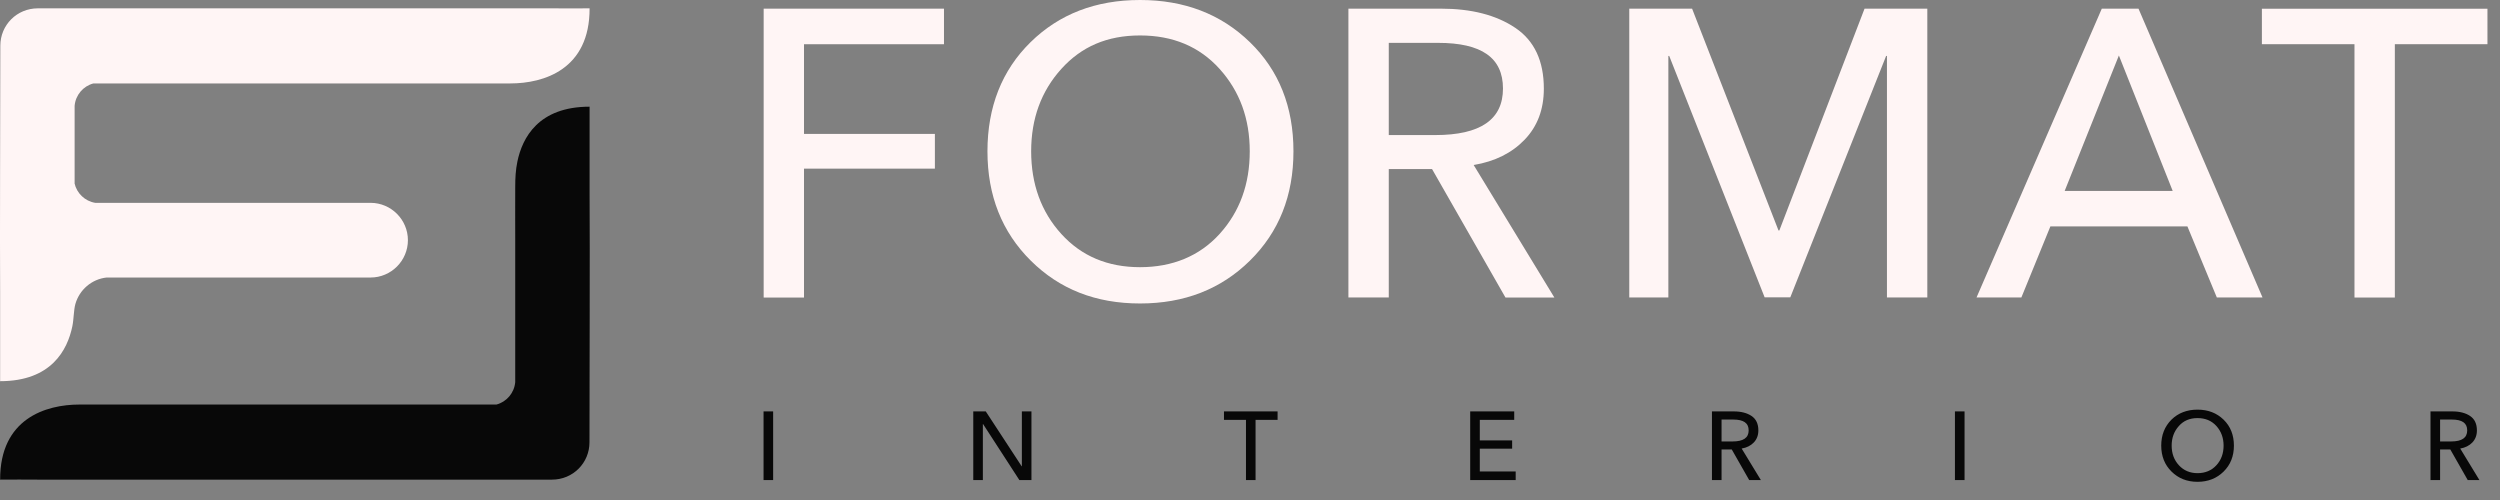 <?xml version="1.0" encoding="UTF-8"?>
<svg xmlns="http://www.w3.org/2000/svg" width="110" height="22" viewBox="0 0 110 22" fill="none">
  <rect x="0" y="0" width="110" height="22" fill="#808080" stroke="none"/>
  <path fill-rule="evenodd" clip-rule="evenodd" d="M3.278 8.058C3.374 8.503 3.737 8.852 4.191 8.925H16.305C17.209 8.925 17.948 9.664 17.948 10.568C17.948 11.472 17.209 12.211 16.305 12.211H4.687C4.031 12.284 3.498 12.752 3.319 13.367C3.237 13.661 3.251 14.028 3.182 14.363C2.966 15.395 2.264 16.772 0.006 16.772V12.885C-0.012 10.412 0.015 4.786 0.015 2.01C0.015 1.106 0.736 0.367 1.667 0.367H24.276C24.831 0.367 25.378 0.376 25.942 0.367C25.951 3.056 23.927 3.671 22.454 3.671C21.716 3.671 20.812 3.671 20.041 3.671H4.109C3.659 3.79 3.324 4.18 3.283 4.658C3.283 5.791 3.283 6.925 3.283 8.058H3.278Z" fill="#FFF5F5"></path>
  <path fill-rule="evenodd" clip-rule="evenodd" d="M24.285 21.104H1.672C1.116 21.104 0.57 21.095 0.006 21.104C-0.003 18.415 2.02 17.8 3.493 17.8C4.232 17.8 5.136 17.8 5.907 17.8H21.844C22.293 17.68 22.628 17.29 22.67 16.813V16.552C22.67 16.432 22.67 16.373 22.67 16.327C22.67 14.404 22.67 12.486 22.67 10.563C22.665 9.779 22.67 8.999 22.67 8.218C22.67 7.838 22.688 7.475 22.766 7.103C22.982 6.071 23.684 4.694 25.942 4.694V8.581C25.96 11.059 25.937 16.685 25.937 19.461C25.937 20.365 25.216 21.104 24.285 21.104Z" fill="#080808"></path>
  <path fill-rule="evenodd" clip-rule="evenodd" d="M34.018 18.102V21.122H33.596V18.102H34.018ZM43.374 18.102L44.953 20.516H44.962V18.102H45.384V21.122H44.852L43.255 18.658H43.246V21.122H42.824V18.102H43.374ZM55.245 18.474V21.122H54.823V18.474H53.855V18.102H56.214V18.474H55.245ZM65.111 19.741V20.745H66.69V21.122H64.689V18.102H66.626V18.474H65.111V19.378H66.534V19.741H65.111ZM75.748 19.777V21.122H75.326V18.102H76.294C76.611 18.102 76.872 18.171 77.07 18.304C77.267 18.437 77.368 18.648 77.368 18.938C77.368 19.153 77.299 19.332 77.166 19.47C77.033 19.608 76.854 19.699 76.633 19.736L77.478 21.122H76.964L76.198 19.777H75.748ZM75.748 18.46V19.424H76.234C76.707 19.424 76.941 19.263 76.941 18.938C76.941 18.612 76.716 18.46 76.262 18.46H75.748ZM86.44 18.102V21.122H86.017V18.102H86.44ZM98.292 19.608C98.292 20.071 98.141 20.452 97.838 20.75C97.535 21.048 97.154 21.2 96.691 21.2C96.228 21.2 95.851 21.048 95.548 20.75C95.246 20.452 95.094 20.071 95.094 19.608C95.094 19.144 95.246 18.763 95.544 18.465C95.842 18.171 96.228 18.024 96.691 18.024C97.154 18.024 97.535 18.171 97.838 18.465C98.141 18.759 98.292 19.14 98.292 19.608ZM97.838 19.608C97.838 19.268 97.733 18.979 97.522 18.745C97.31 18.511 97.035 18.396 96.691 18.396C96.347 18.396 96.076 18.511 95.87 18.745C95.659 18.979 95.553 19.263 95.553 19.608C95.553 19.952 95.659 20.241 95.87 20.47C96.081 20.7 96.356 20.819 96.691 20.819C97.026 20.819 97.31 20.704 97.522 20.47C97.733 20.241 97.838 19.952 97.838 19.608ZM107.364 19.777V21.122H106.942V18.102H107.91C108.227 18.102 108.489 18.171 108.686 18.304C108.883 18.437 108.984 18.648 108.984 18.938C108.984 19.153 108.915 19.332 108.782 19.47C108.649 19.608 108.47 19.699 108.25 19.736L109.094 21.122H108.58L107.814 19.777H107.364ZM107.364 18.46V19.424H107.851C108.323 19.424 108.557 19.263 108.557 18.938C108.557 18.612 108.333 18.46 107.878 18.46H107.364Z" fill="#080808"></path>
  <path fill-rule="evenodd" clip-rule="evenodd" d="M61.106 7.434V13.087H59.33V0.381H63.405C64.745 0.381 65.832 0.661 66.672 1.225C67.512 1.79 67.929 2.68 67.929 3.901C67.929 4.809 67.65 5.557 67.085 6.145C66.521 6.732 65.777 7.104 64.841 7.26L68.393 13.092H66.241L63.01 7.439H61.106V7.434ZM61.106 1.886V5.943H63.153C65.139 5.943 66.131 5.259 66.131 3.896C66.131 2.533 65.181 1.886 63.276 1.886H61.106ZM74.45 0.376L78.254 10.141H78.291L82.04 0.381H84.802V13.087H83.026V2.46H82.99L78.773 13.083H77.644L73.445 2.46H73.408V13.087H71.688V0.381H74.45V0.376Z" fill="#FFF5F5"></path>
  <path fill-rule="evenodd" clip-rule="evenodd" d="M35.376 7.42V13.092H33.601V0.381H41.535V1.946H35.376V5.892H41.135V7.42H35.376Z" fill="#FFF5F5"></path>
  <path fill-rule="evenodd" clip-rule="evenodd" d="M56.912 6.658C56.912 8.608 56.274 10.21 54.998 11.467C53.722 12.725 52.112 13.353 50.162 13.353C48.211 13.353 46.619 12.725 45.353 11.467C44.086 10.21 43.448 8.608 43.448 6.658C43.448 4.708 44.081 3.097 45.343 1.858C46.605 0.619 48.211 0 50.162 0C52.112 0 53.722 0.619 54.998 1.858C56.274 3.097 56.912 4.699 56.912 6.658ZM54.989 6.658C54.989 5.222 54.548 4.015 53.663 3.033C52.777 2.051 51.612 1.56 50.162 1.56C48.712 1.56 47.583 2.051 46.697 3.033C45.811 4.015 45.371 5.222 45.371 6.658C45.371 8.095 45.811 9.32 46.697 10.293C47.583 11.27 48.739 11.756 50.162 11.756C51.584 11.756 52.777 11.27 53.663 10.293C54.548 9.315 54.989 8.104 54.989 6.658Z" fill="#FFF5F5"></path>
  <path fill-rule="evenodd" clip-rule="evenodd" d="M90.217 9.962L88.941 13.087H86.968L92.479 0.381H94.094L99.55 13.087H97.54L96.246 9.962H90.217ZM93.231 2.441L90.845 8.402H95.599L93.231 2.441Z" fill="#FFF5F5"></path>
  <path fill-rule="evenodd" clip-rule="evenodd" d="M99.022 13.078L99.032 13.096H99.022V13.078ZM105.373 1.95V13.091H103.597V1.945H99.523V0.385H109.448V1.945H105.373V1.95Z" fill="#FFF5F5"></path>
</svg>
